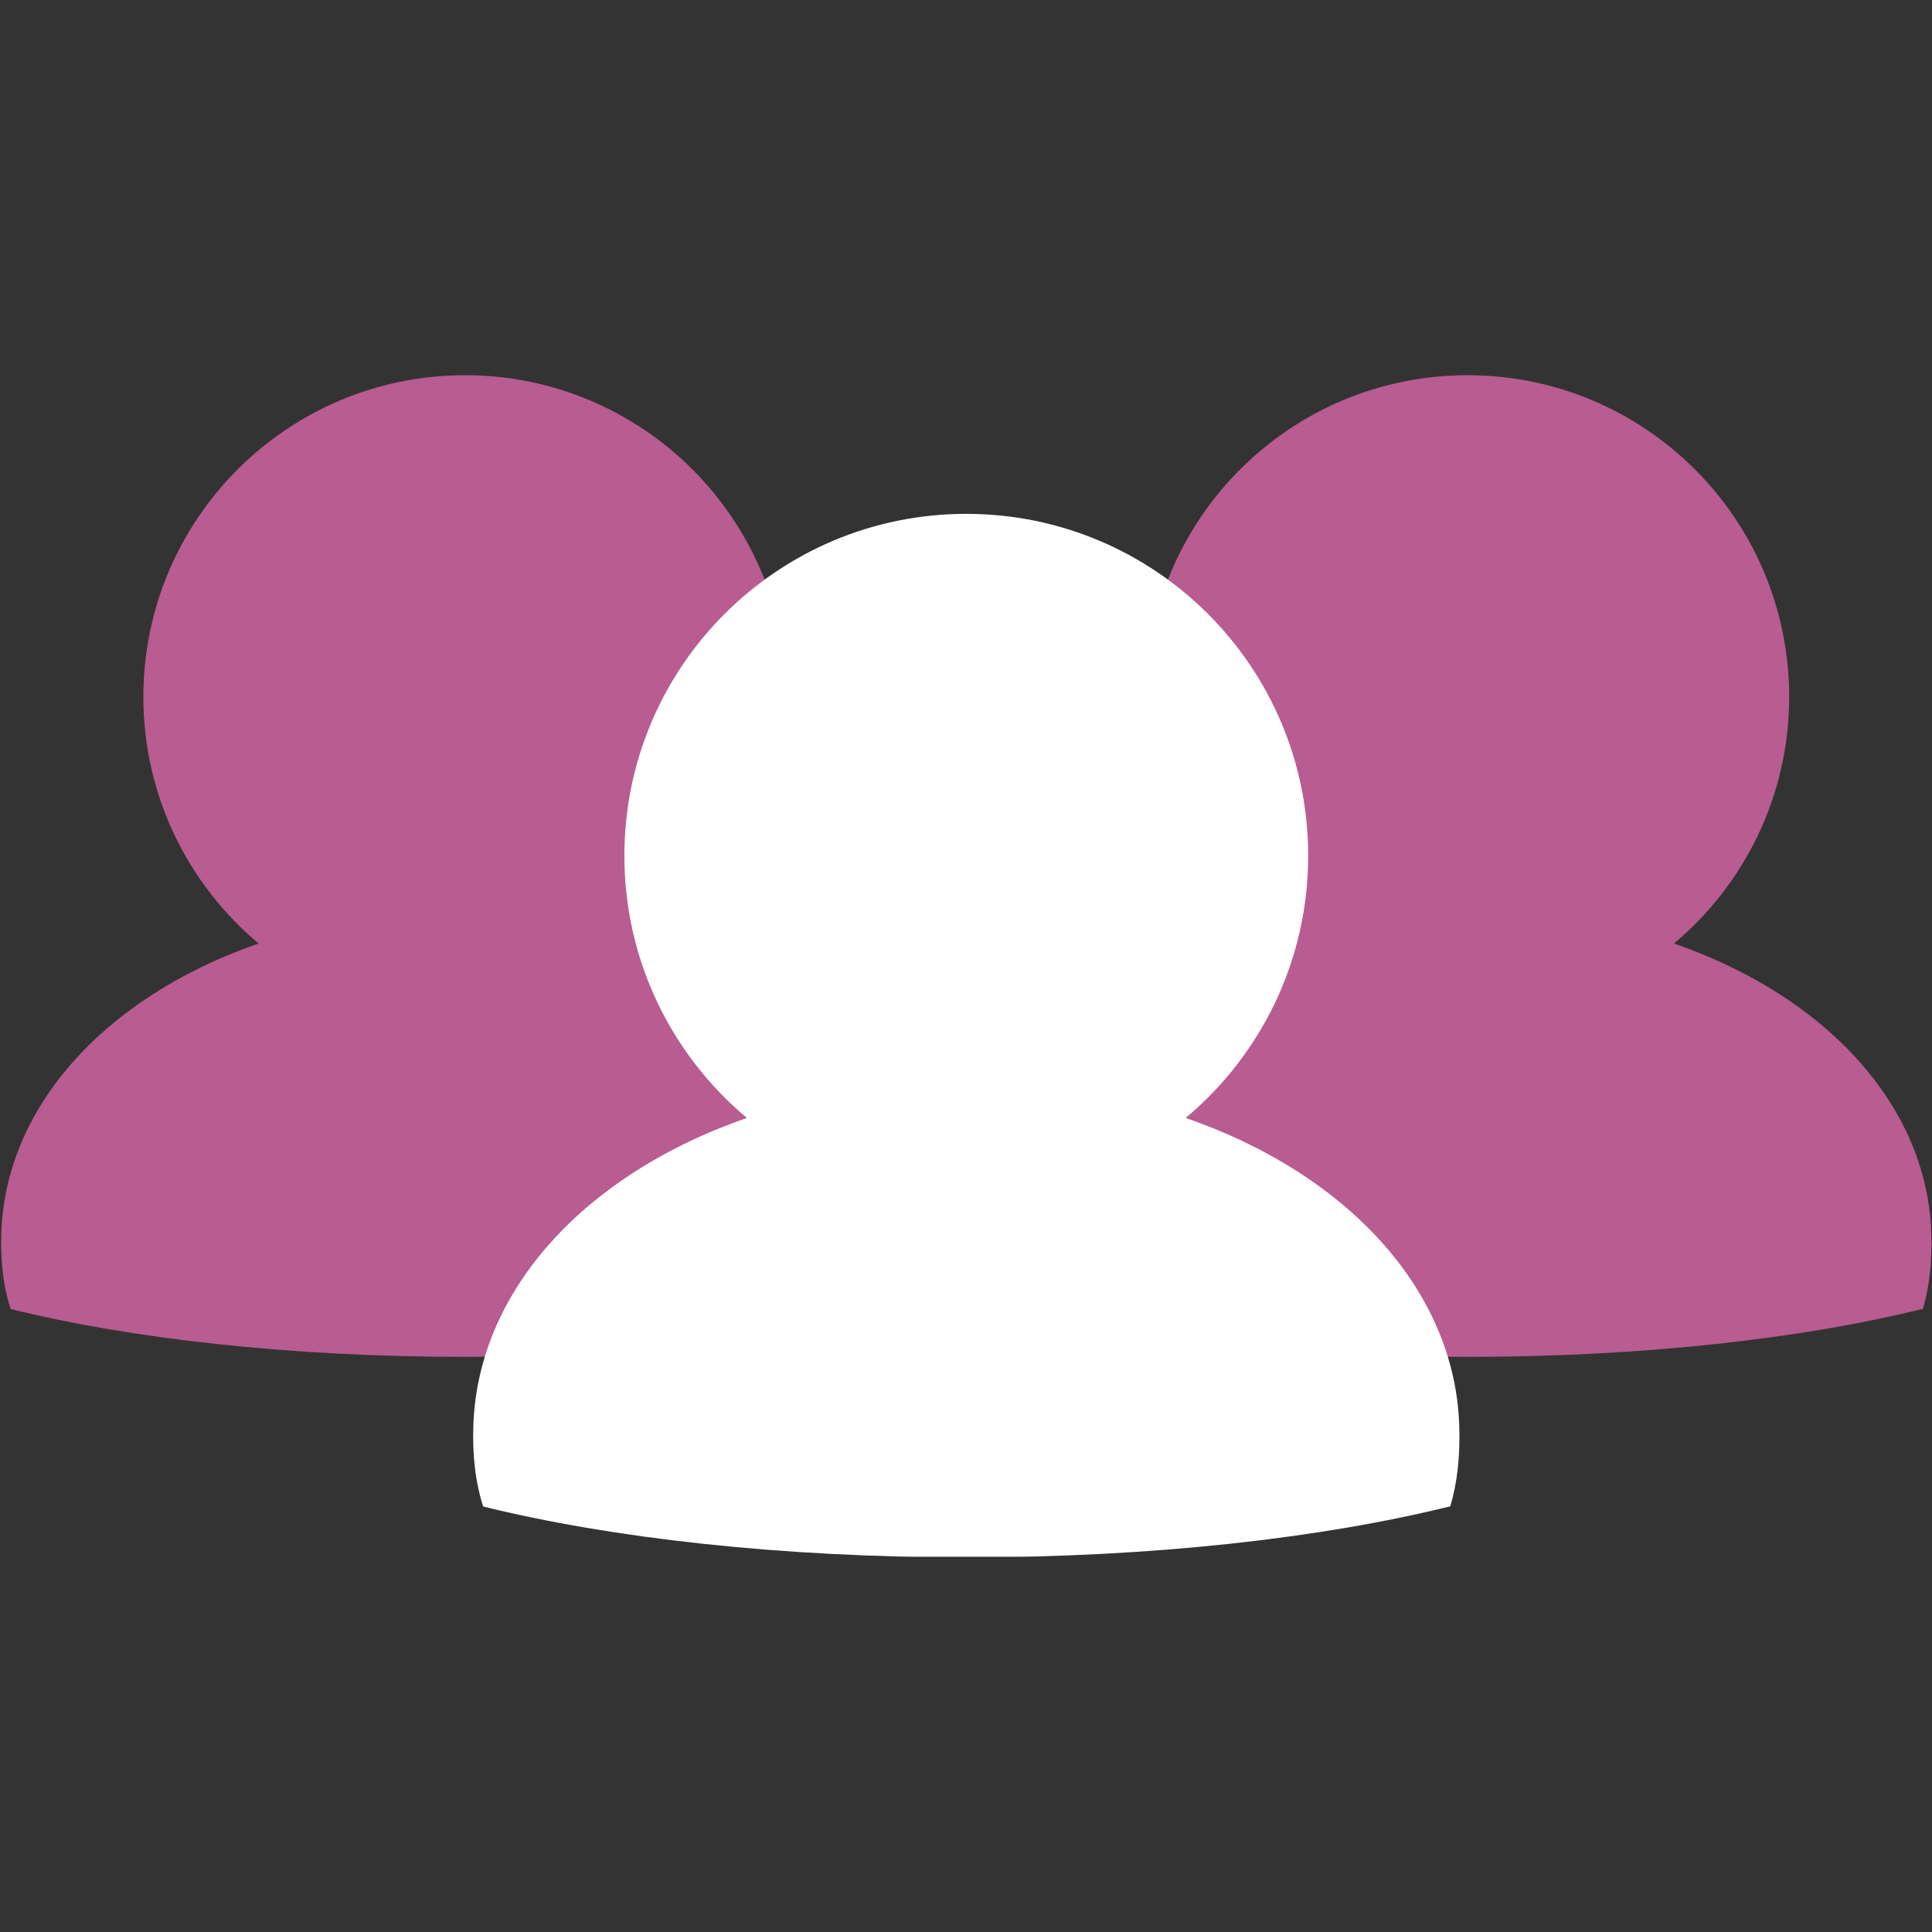 <?xml version="1.0" encoding="UTF-8"?>
<svg xmlns="http://www.w3.org/2000/svg" xmlns:xlink="http://www.w3.org/1999/xlink" width="500" zoomAndPan="magnify" viewBox="0 0 375 375" height="500" preserveAspectRatio="xMidYMid meet" version="1.0">
  <rect x="0" y="0" width="375" height="375" fill="#333333" stroke="none"/>
  <defs>
    <clipPath id="1c334a87bb">
      <path d="M 194 72.656 L 375 72.656 L 375 264 L 194 264 Z M 194 72.656 " clip-rule="nonzero"></path>
    </clipPath>
    <clipPath id="a8e361514c">
      <path d="M 0 72.656 L 181 72.656 L 181 264 L 0 264 Z M 0 72.656 " clip-rule="nonzero"></path>
    </clipPath>
    <clipPath id="d778e2255b">
      <path d="M 91 99 L 284 99 L 284 302.156 L 91 302.156 Z M 91 99 " clip-rule="nonzero"></path>
    </clipPath>
  </defs>
  <g clip-path="url(#1c334a87bb)">
    <path fill="#b85c91" d="M 374.848 239.039 C 374.227 222.293 364.922 207.09 349.641 195.871 C 342.582 190.695 334.25 186.367 324.91 183.137 C 338.578 171.684 347.277 154.492 347.277 135.262 C 347.277 100.785 319.328 72.828 284.852 72.828 C 250.367 72.828 222.418 100.785 222.418 135.262 C 222.418 154.492 231.121 171.684 244.793 183.137 C 235.445 186.367 227.125 190.695 220.066 195.871 C 204.789 207.086 195.5 222.293 194.855 239.039 C 194.629 244.918 195.277 249.867 196.645 254.082 C 219.996 259.855 250.926 263.367 284.852 263.367 C 318.863 263.367 349.855 259.836 373.23 254.043 C 374.484 249.832 375.066 244.891 374.848 239.039 " fill-opacity="1" fill-rule="nonzero"></path>
  </g>
  <g clip-path="url(#a8e361514c)">
    <path fill="#b85c91" d="M 180.258 239.039 C 179.637 222.293 170.336 207.09 155.051 195.871 C 147.992 190.695 139.664 186.367 130.32 183.137 C 143.992 171.684 152.691 154.492 152.691 135.262 C 152.691 100.785 124.738 72.828 90.262 72.828 C 55.781 72.828 27.828 100.785 27.828 135.262 C 27.828 154.492 36.535 171.684 50.203 183.137 C 40.855 186.367 32.535 190.695 25.48 195.871 C 10.199 207.086 0.906 222.293 0.266 239.039 C 0.039 244.918 0.688 249.867 2.055 254.082 C 25.41 259.855 56.336 263.367 90.262 263.367 C 124.273 263.367 155.266 259.836 178.641 254.043 C 179.895 249.832 180.477 244.891 180.258 239.039 " fill-opacity="1" fill-rule="nonzero"></path>
  </g>
  <g clip-path="url(#d778e2255b)">
    <path fill="#ffffff" d="M 283.23 276.426 C 282.566 258.625 272.676 242.457 256.43 230.535 C 248.93 225.031 240.074 220.434 230.141 216.992 C 244.672 204.824 253.918 186.551 253.918 166.105 C 253.918 129.453 224.207 99.738 187.559 99.738 C 150.898 99.738 121.191 129.453 121.191 166.105 C 121.191 186.551 130.441 204.824 144.973 216.996 C 135.039 220.434 126.188 225.031 118.691 230.535 C 102.449 242.457 92.566 258.625 91.883 276.426 C 91.648 282.672 92.336 287.938 93.789 292.414 C 118.617 298.551 151.492 302.285 187.559 302.285 C 223.711 302.285 256.66 298.531 281.504 292.371 C 282.836 287.891 283.457 282.641 283.23 276.426 " fill-opacity="1" fill-rule="nonzero"></path>
  </g>
</svg>

